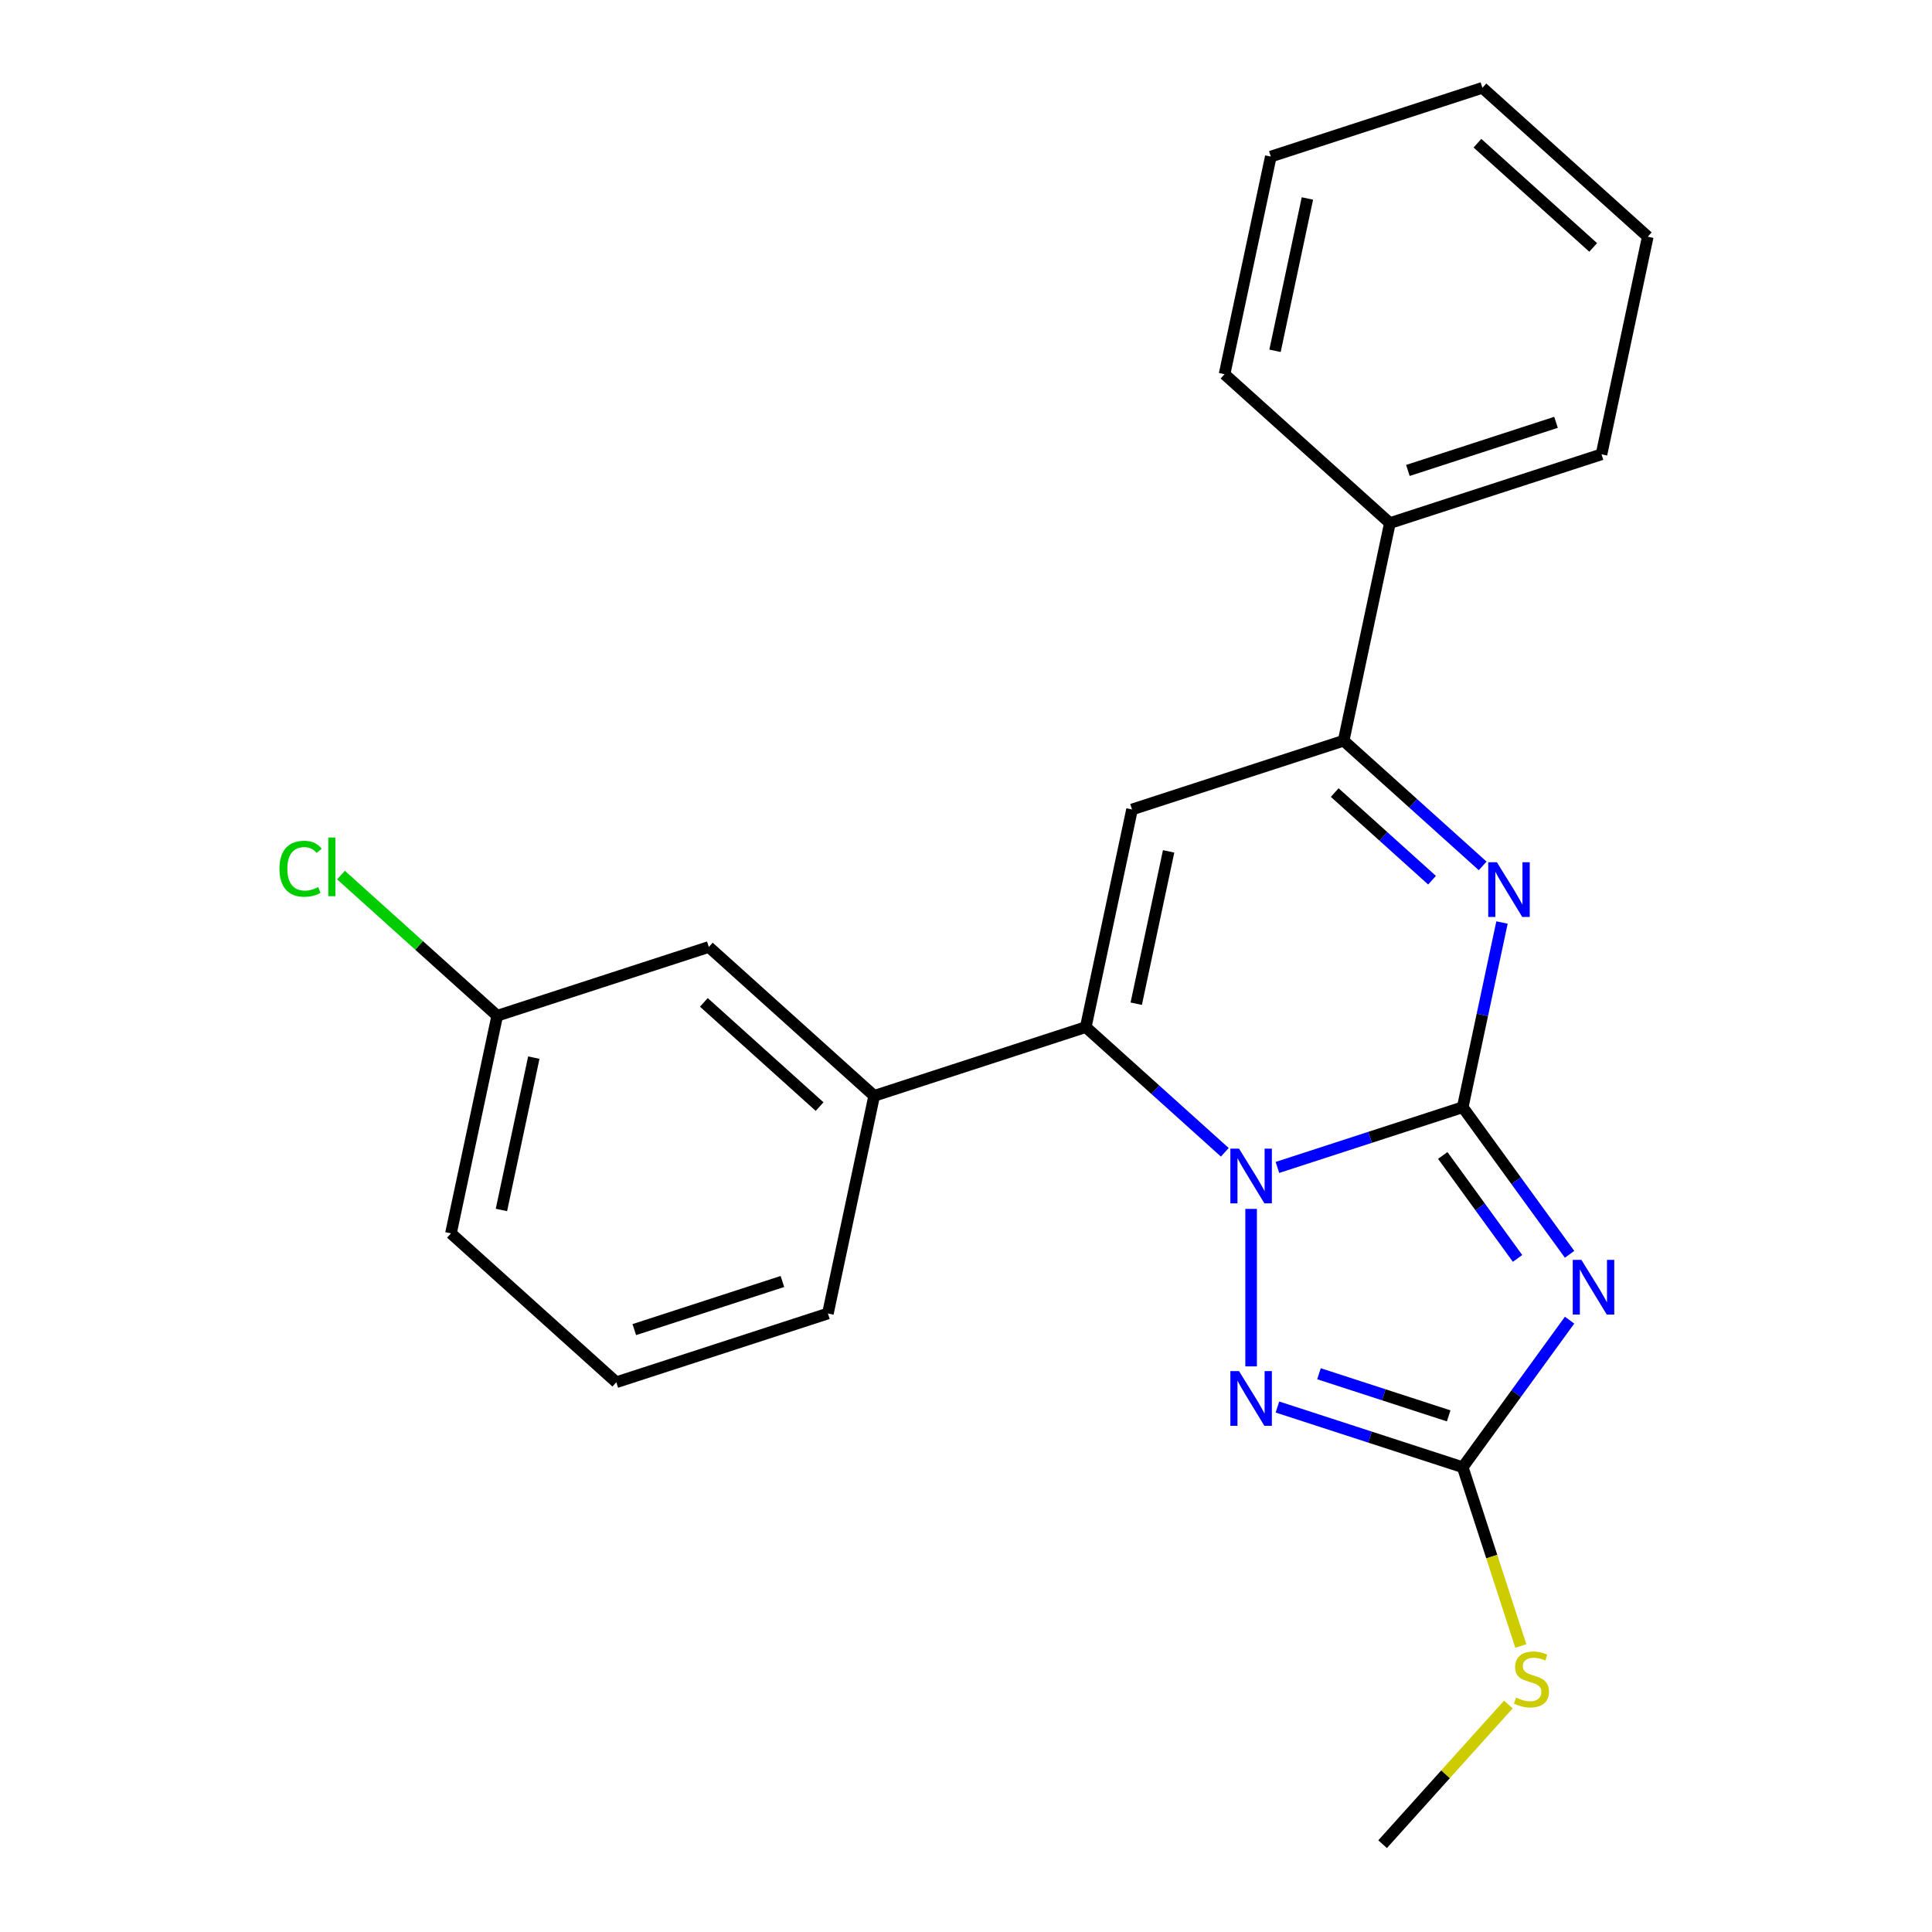 <?xml version='1.0' encoding='iso-8859-1'?>
<svg version='1.1' baseProfile='full'
              xmlns='http://www.w3.org/2000/svg'
                      xmlns:rdkit='http://www.rdkit.org/xml'
                      xmlns:xlink='http://www.w3.org/1999/xlink'
                  xml:space='preserve'
width='1000px' height='1000px' viewBox='0 0 1000 1000'>
<!-- END OF HEADER -->
<rect style='opacity:1.0;fill:#FFFFFF;stroke:none' width='1000' height='1000' x='0' y='0'> </rect>
<path class='bond-0' d='M 757.104,573.099 L 709.15,588.68' style='fill:none;fill-rule:evenodd;stroke:#000000;stroke-width:6px;stroke-linecap:butt;stroke-linejoin:miter;stroke-opacity:1' />
<path class='bond-0' d='M 709.15,588.68 L 661.196,604.261' style='fill:none;fill-rule:evenodd;stroke:#0000FF;stroke-width:6px;stroke-linecap:butt;stroke-linejoin:miter;stroke-opacity:1' />
<path class='bond-1' d='M 757.104,573.099 L 784.759,611.164' style='fill:none;fill-rule:evenodd;stroke:#000000;stroke-width:6px;stroke-linecap:butt;stroke-linejoin:miter;stroke-opacity:1' />
<path class='bond-1' d='M 784.759,611.164 L 812.415,649.228' style='fill:none;fill-rule:evenodd;stroke:#0000FF;stroke-width:6px;stroke-linecap:butt;stroke-linejoin:miter;stroke-opacity:1' />
<path class='bond-1' d='M 746.767,598.056 L 766.126,624.702' style='fill:none;fill-rule:evenodd;stroke:#000000;stroke-width:6px;stroke-linecap:butt;stroke-linejoin:miter;stroke-opacity:1' />
<path class='bond-1' d='M 766.126,624.702 L 785.485,651.347' style='fill:none;fill-rule:evenodd;stroke:#0000FF;stroke-width:6px;stroke-linecap:butt;stroke-linejoin:miter;stroke-opacity:1' />
<path class='bond-2' d='M 757.104,573.099 L 767.265,525.295' style='fill:none;fill-rule:evenodd;stroke:#000000;stroke-width:6px;stroke-linecap:butt;stroke-linejoin:miter;stroke-opacity:1' />
<path class='bond-2' d='M 767.265,525.295 L 777.426,477.492' style='fill:none;fill-rule:evenodd;stroke:#0000FF;stroke-width:6px;stroke-linecap:butt;stroke-linejoin:miter;stroke-opacity:1' />
<path class='bond-3' d='M 647.577,625.725 L 647.577,707.236' style='fill:none;fill-rule:evenodd;stroke:#0000FF;stroke-width:6px;stroke-linecap:butt;stroke-linejoin:miter;stroke-opacity:1' />
<path class='bond-5' d='M 633.958,596.423 L 597.976,564.025' style='fill:none;fill-rule:evenodd;stroke:#0000FF;stroke-width:6px;stroke-linecap:butt;stroke-linejoin:miter;stroke-opacity:1' />
<path class='bond-5' d='M 597.976,564.025 L 561.994,531.627' style='fill:none;fill-rule:evenodd;stroke:#000000;stroke-width:6px;stroke-linecap:butt;stroke-linejoin:miter;stroke-opacity:1' />
<path class='bond-4' d='M 812.415,683.307 L 784.759,721.371' style='fill:none;fill-rule:evenodd;stroke:#0000FF;stroke-width:6px;stroke-linecap:butt;stroke-linejoin:miter;stroke-opacity:1' />
<path class='bond-4' d='M 784.759,721.371 L 757.104,759.436' style='fill:none;fill-rule:evenodd;stroke:#000000;stroke-width:6px;stroke-linecap:butt;stroke-linejoin:miter;stroke-opacity:1' />
<path class='bond-6' d='M 767.428,448.19 L 731.446,415.792' style='fill:none;fill-rule:evenodd;stroke:#0000FF;stroke-width:6px;stroke-linecap:butt;stroke-linejoin:miter;stroke-opacity:1' />
<path class='bond-6' d='M 731.446,415.792 L 695.465,383.393' style='fill:none;fill-rule:evenodd;stroke:#000000;stroke-width:6px;stroke-linecap:butt;stroke-linejoin:miter;stroke-opacity:1' />
<path class='bond-6' d='M 741.222,455.587 L 716.035,432.908' style='fill:none;fill-rule:evenodd;stroke:#0000FF;stroke-width:6px;stroke-linecap:butt;stroke-linejoin:miter;stroke-opacity:1' />
<path class='bond-6' d='M 716.035,432.908 L 690.847,410.229' style='fill:none;fill-rule:evenodd;stroke:#000000;stroke-width:6px;stroke-linecap:butt;stroke-linejoin:miter;stroke-opacity:1' />
<path class='bond-23' d='M 661.196,728.274 L 709.15,743.855' style='fill:none;fill-rule:evenodd;stroke:#0000FF;stroke-width:6px;stroke-linecap:butt;stroke-linejoin:miter;stroke-opacity:1' />
<path class='bond-23' d='M 709.15,743.855 L 757.104,759.436' style='fill:none;fill-rule:evenodd;stroke:#000000;stroke-width:6px;stroke-linecap:butt;stroke-linejoin:miter;stroke-opacity:1' />
<path class='bond-23' d='M 682.7,711.043 L 716.267,721.95' style='fill:none;fill-rule:evenodd;stroke:#0000FF;stroke-width:6px;stroke-linecap:butt;stroke-linejoin:miter;stroke-opacity:1' />
<path class='bond-23' d='M 716.267,721.95 L 749.835,732.857' style='fill:none;fill-rule:evenodd;stroke:#000000;stroke-width:6px;stroke-linecap:butt;stroke-linejoin:miter;stroke-opacity:1' />
<path class='bond-11' d='M 757.104,759.436 L 772.136,805.7' style='fill:none;fill-rule:evenodd;stroke:#000000;stroke-width:6px;stroke-linecap:butt;stroke-linejoin:miter;stroke-opacity:1' />
<path class='bond-11' d='M 772.136,805.7 L 787.168,851.964' style='fill:none;fill-rule:evenodd;stroke:#CCCC00;stroke-width:6px;stroke-linecap:butt;stroke-linejoin:miter;stroke-opacity:1' />
<path class='bond-8' d='M 561.994,531.627 L 452.468,567.214' style='fill:none;fill-rule:evenodd;stroke:#000000;stroke-width:6px;stroke-linecap:butt;stroke-linejoin:miter;stroke-opacity:1' />
<path class='bond-24' d='M 561.994,531.627 L 585.938,418.981' style='fill:none;fill-rule:evenodd;stroke:#000000;stroke-width:6px;stroke-linecap:butt;stroke-linejoin:miter;stroke-opacity:1' />
<path class='bond-24' d='M 588.115,519.519 L 604.876,440.666' style='fill:none;fill-rule:evenodd;stroke:#000000;stroke-width:6px;stroke-linecap:butt;stroke-linejoin:miter;stroke-opacity:1' />
<path class='bond-7' d='M 695.465,383.393 L 585.938,418.981' style='fill:none;fill-rule:evenodd;stroke:#000000;stroke-width:6px;stroke-linecap:butt;stroke-linejoin:miter;stroke-opacity:1' />
<path class='bond-10' d='M 695.465,383.393 L 719.408,270.747' style='fill:none;fill-rule:evenodd;stroke:#000000;stroke-width:6px;stroke-linecap:butt;stroke-linejoin:miter;stroke-opacity:1' />
<path class='bond-9' d='M 452.468,567.214 L 366.885,490.155' style='fill:none;fill-rule:evenodd;stroke:#000000;stroke-width:6px;stroke-linecap:butt;stroke-linejoin:miter;stroke-opacity:1' />
<path class='bond-9' d='M 424.219,572.772 L 364.311,518.831' style='fill:none;fill-rule:evenodd;stroke:#000000;stroke-width:6px;stroke-linecap:butt;stroke-linejoin:miter;stroke-opacity:1' />
<path class='bond-14' d='M 452.468,567.214 L 428.524,679.861' style='fill:none;fill-rule:evenodd;stroke:#000000;stroke-width:6px;stroke-linecap:butt;stroke-linejoin:miter;stroke-opacity:1' />
<path class='bond-12' d='M 366.885,490.155 L 257.359,525.743' style='fill:none;fill-rule:evenodd;stroke:#000000;stroke-width:6px;stroke-linecap:butt;stroke-linejoin:miter;stroke-opacity:1' />
<path class='bond-16' d='M 719.408,270.747 L 828.935,235.16' style='fill:none;fill-rule:evenodd;stroke:#000000;stroke-width:6px;stroke-linecap:butt;stroke-linejoin:miter;stroke-opacity:1' />
<path class='bond-16' d='M 728.72,243.504 L 805.388,218.593' style='fill:none;fill-rule:evenodd;stroke:#000000;stroke-width:6px;stroke-linecap:butt;stroke-linejoin:miter;stroke-opacity:1' />
<path class='bond-17' d='M 719.408,270.747 L 633.826,193.688' style='fill:none;fill-rule:evenodd;stroke:#000000;stroke-width:6px;stroke-linecap:butt;stroke-linejoin:miter;stroke-opacity:1' />
<path class='bond-19' d='M 780.732,882.245 L 748.182,918.395' style='fill:none;fill-rule:evenodd;stroke:#CCCC00;stroke-width:6px;stroke-linecap:butt;stroke-linejoin:miter;stroke-opacity:1' />
<path class='bond-19' d='M 748.182,918.395 L 715.632,954.545' style='fill:none;fill-rule:evenodd;stroke:#000000;stroke-width:6px;stroke-linecap:butt;stroke-linejoin:miter;stroke-opacity:1' />
<path class='bond-13' d='M 257.359,525.743 L 216.927,489.338' style='fill:none;fill-rule:evenodd;stroke:#000000;stroke-width:6px;stroke-linecap:butt;stroke-linejoin:miter;stroke-opacity:1' />
<path class='bond-13' d='M 216.927,489.338 L 176.495,452.933' style='fill:none;fill-rule:evenodd;stroke:#00CC00;stroke-width:6px;stroke-linecap:butt;stroke-linejoin:miter;stroke-opacity:1' />
<path class='bond-26' d='M 257.359,525.743 L 233.415,638.389' style='fill:none;fill-rule:evenodd;stroke:#000000;stroke-width:6px;stroke-linecap:butt;stroke-linejoin:miter;stroke-opacity:1' />
<path class='bond-26' d='M 276.297,547.428 L 259.536,626.281' style='fill:none;fill-rule:evenodd;stroke:#000000;stroke-width:6px;stroke-linecap:butt;stroke-linejoin:miter;stroke-opacity:1' />
<path class='bond-15' d='M 428.524,679.861 L 318.998,715.448' style='fill:none;fill-rule:evenodd;stroke:#000000;stroke-width:6px;stroke-linecap:butt;stroke-linejoin:miter;stroke-opacity:1' />
<path class='bond-15' d='M 404.978,663.294 L 328.309,688.205' style='fill:none;fill-rule:evenodd;stroke:#000000;stroke-width:6px;stroke-linecap:butt;stroke-linejoin:miter;stroke-opacity:1' />
<path class='bond-18' d='M 318.998,715.448 L 233.415,638.389' style='fill:none;fill-rule:evenodd;stroke:#000000;stroke-width:6px;stroke-linecap:butt;stroke-linejoin:miter;stroke-opacity:1' />
<path class='bond-21' d='M 828.935,235.16 L 852.878,122.514' style='fill:none;fill-rule:evenodd;stroke:#000000;stroke-width:6px;stroke-linecap:butt;stroke-linejoin:miter;stroke-opacity:1' />
<path class='bond-20' d='M 633.826,193.688 L 657.769,81.042' style='fill:none;fill-rule:evenodd;stroke:#000000;stroke-width:6px;stroke-linecap:butt;stroke-linejoin:miter;stroke-opacity:1' />
<path class='bond-20' d='M 659.946,181.58 L 676.707,102.728' style='fill:none;fill-rule:evenodd;stroke:#000000;stroke-width:6px;stroke-linecap:butt;stroke-linejoin:miter;stroke-opacity:1' />
<path class='bond-22' d='M 657.769,81.042 L 767.296,45.455' style='fill:none;fill-rule:evenodd;stroke:#000000;stroke-width:6px;stroke-linecap:butt;stroke-linejoin:miter;stroke-opacity:1' />
<path class='bond-25' d='M 852.878,122.514 L 767.296,45.455' style='fill:none;fill-rule:evenodd;stroke:#000000;stroke-width:6px;stroke-linecap:butt;stroke-linejoin:miter;stroke-opacity:1' />
<path class='bond-25' d='M 824.629,128.071 L 764.721,74.13' style='fill:none;fill-rule:evenodd;stroke:#000000;stroke-width:6px;stroke-linecap:butt;stroke-linejoin:miter;stroke-opacity:1' />
<path  class='atom-1' d='M 641.317 594.526
L 650.597 609.526
Q 651.517 611.006, 652.997 613.686
Q 654.477 616.366, 654.557 616.526
L 654.557 594.526
L 658.317 594.526
L 658.317 622.846
L 654.437 622.846
L 644.477 606.446
Q 643.317 604.526, 642.077 602.326
Q 640.877 600.126, 640.517 599.446
L 640.517 622.846
L 636.837 622.846
L 636.837 594.526
L 641.317 594.526
' fill='#0000FF'/>
<path  class='atom-2' d='M 818.535 652.108
L 827.815 667.108
Q 828.735 668.588, 830.215 671.268
Q 831.695 673.948, 831.775 674.108
L 831.775 652.108
L 835.535 652.108
L 835.535 680.428
L 831.655 680.428
L 821.695 664.028
Q 820.535 662.108, 819.295 659.908
Q 818.095 657.708, 817.735 657.028
L 817.735 680.428
L 814.055 680.428
L 814.055 652.108
L 818.535 652.108
' fill='#0000FF'/>
<path  class='atom-3' d='M 774.787 446.293
L 784.067 461.293
Q 784.987 462.773, 786.467 465.453
Q 787.947 468.133, 788.027 468.293
L 788.027 446.293
L 791.787 446.293
L 791.787 474.613
L 787.907 474.613
L 777.947 458.213
Q 776.787 456.293, 775.547 454.093
Q 774.347 451.893, 773.987 451.213
L 773.987 474.613
L 770.307 474.613
L 770.307 446.293
L 774.787 446.293
' fill='#0000FF'/>
<path  class='atom-4' d='M 641.317 709.689
L 650.597 724.689
Q 651.517 726.169, 652.997 728.849
Q 654.477 731.529, 654.557 731.689
L 654.557 709.689
L 658.317 709.689
L 658.317 738.009
L 654.437 738.009
L 644.477 721.609
Q 643.317 719.689, 642.077 717.489
Q 640.877 715.289, 640.517 714.609
L 640.517 738.009
L 636.837 738.009
L 636.837 709.689
L 641.317 709.689
' fill='#0000FF'/>
<path  class='atom-12' d='M 784.691 878.683
Q 785.011 878.803, 786.331 879.363
Q 787.651 879.923, 789.091 880.283
Q 790.571 880.603, 792.011 880.603
Q 794.691 880.603, 796.251 879.323
Q 797.811 878.003, 797.811 875.723
Q 797.811 874.163, 797.011 873.203
Q 796.251 872.243, 795.051 871.723
Q 793.851 871.203, 791.851 870.603
Q 789.331 869.843, 787.811 869.123
Q 786.331 868.403, 785.251 866.883
Q 784.211 865.363, 784.211 862.803
Q 784.211 859.243, 786.611 857.043
Q 789.051 854.843, 793.851 854.843
Q 797.131 854.843, 800.851 856.403
L 799.931 859.483
Q 796.531 858.083, 793.971 858.083
Q 791.211 858.083, 789.691 859.243
Q 788.171 860.363, 788.211 862.323
Q 788.211 863.843, 788.971 864.763
Q 789.771 865.683, 790.891 866.203
Q 792.051 866.723, 793.971 867.323
Q 796.531 868.123, 798.051 868.923
Q 799.571 869.723, 800.651 871.363
Q 801.771 872.963, 801.771 875.723
Q 801.771 879.643, 799.131 881.763
Q 796.531 883.843, 792.171 883.843
Q 789.651 883.843, 787.731 883.283
Q 785.851 882.763, 783.611 881.843
L 784.691 878.683
' fill='#CCCC00'/>
<path  class='atom-14' d='M 144.656 449.664
Q 144.656 442.624, 147.936 438.944
Q 151.256 435.224, 157.536 435.224
Q 163.376 435.224, 166.496 439.344
L 163.856 441.504
Q 161.576 438.504, 157.536 438.504
Q 153.256 438.504, 150.976 441.384
Q 148.736 444.224, 148.736 449.664
Q 148.736 455.264, 151.056 458.144
Q 153.416 461.024, 157.976 461.024
Q 161.096 461.024, 164.736 459.144
L 165.856 462.144
Q 164.376 463.104, 162.136 463.664
Q 159.896 464.224, 157.416 464.224
Q 151.256 464.224, 147.936 460.464
Q 144.656 456.704, 144.656 449.664
' fill='#00CC00'/>
<path  class='atom-14' d='M 169.936 433.504
L 173.616 433.504
L 173.616 463.864
L 169.936 463.864
L 169.936 433.504
' fill='#00CC00'/>
</svg>
